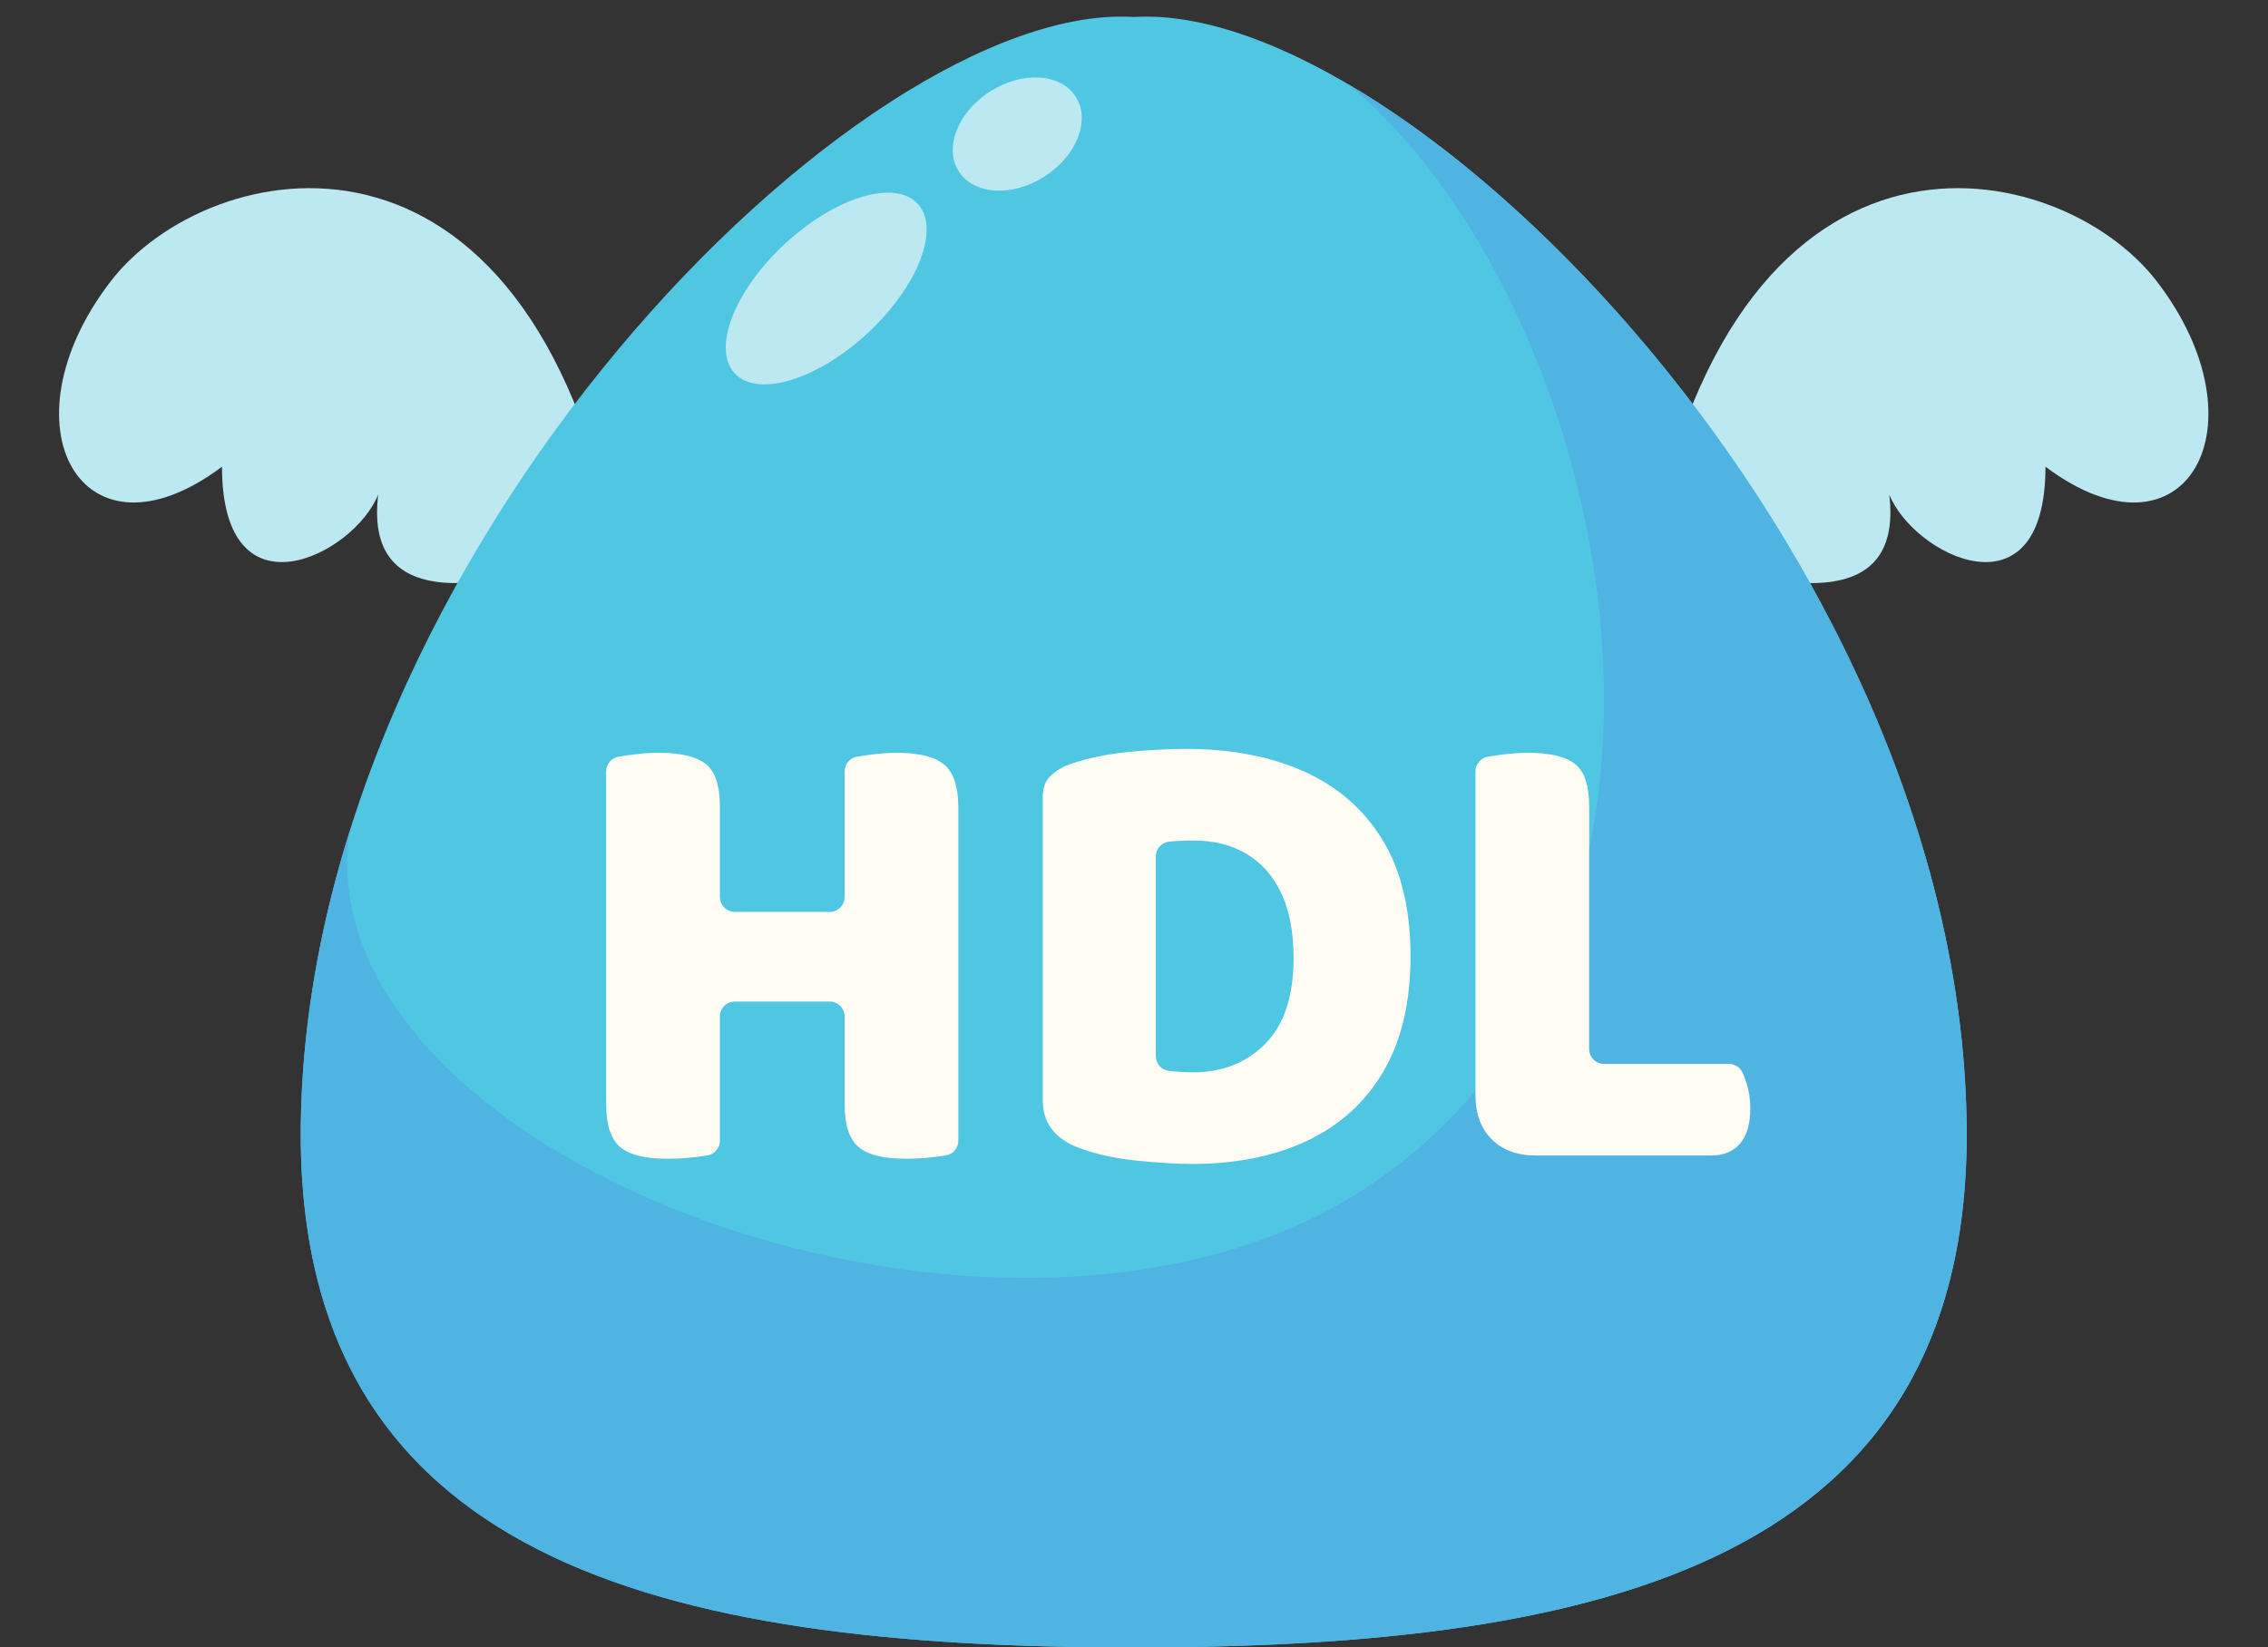 <?xml version="1.0" encoding="UTF-8"?><svg xmlns="http://www.w3.org/2000/svg" xmlns:xlink="http://www.w3.org/1999/xlink" height="303.9" preserveAspectRatio="xMidYMid meet" version="1.0" viewBox="40.9 96.5 418.3 303.9" width="418.3" zoomAndPan="magnify"><rect x="40.9" y="96.5" width="418.3" height="303.9" fill="#333333" stroke="none"/><g><g id="change1_1"><path d="M 154.836 198.508 C 138.188 112.492 79.223 125.18 61.355 148.348 C 40.867 174.922 55.902 202.047 81.844 182.602 C 81.844 211.18 106.176 198.93 110.656 187.727 C 109.375 198.289 113.219 209.176 140.75 201.492 L 154.836 198.508" fill="#bce8f1"/></g><g id="change1_2"><path d="M 345.164 198.508 C 361.812 112.492 420.777 125.18 438.645 148.348 C 459.133 174.922 444.098 202.047 418.156 182.602 C 418.156 211.18 393.824 198.93 389.344 187.727 C 390.625 198.289 386.781 209.176 359.25 201.492 L 345.164 198.508" fill="#bce8f1"/></g><g id="change2_1"><path d="M 250 99.633 C 199.68 96.508 97.77 198.512 96.379 303.875 C 95.312 384.512 163.055 400.438 250 400.438 C 336.945 400.438 404.688 384.512 403.621 303.875 C 402.23 198.512 300.32 96.508 250 99.633" fill="#50c7e2"/></g><g id="change3_1"><path d="M 403.621 303.875 C 402.539 221.785 340.438 141.738 289.258 111.859 C 337.262 151.098 364.289 267.266 293.824 315 C 228.086 359.531 96.465 310.727 105.379 249.902 C 99.887 267.441 96.617 285.605 96.379 303.875 C 95.312 384.512 163.055 400.438 250 400.438 C 336.945 400.438 404.688 384.512 403.621 303.875" fill="#50b4e2"/></g><g id="change1_3"><path d="M 210.148 134.082 C 214.367 138.625 210.234 149.316 200.918 157.961 C 191.602 166.602 180.633 169.926 176.414 165.379 C 172.195 160.832 176.332 150.141 185.645 141.5 C 194.961 132.855 205.934 129.535 210.148 134.082" fill="#bce8f1"/></g><g id="change1_4"><path d="M 239.305 114.34 C 242.074 118.676 239.488 125.273 233.531 129.078 C 227.57 132.883 220.496 132.453 217.727 128.117 C 214.957 123.781 217.543 117.184 223.504 113.375 C 229.461 109.57 236.535 110.004 239.305 114.34" fill="#bce8f1"/></g><g id="change4_1"><path d="M 215.012 237.539 C 213.254 236.102 210.379 235.383 206.387 235.383 C 204.629 235.383 202.809 235.523 200.934 235.805 C 200.227 235.906 199.586 236.004 199.012 236.094 C 197.664 236.301 196.68 237.457 196.68 238.816 L 196.68 261.984 C 196.68 263.508 195.445 264.738 193.922 264.738 L 176.43 264.738 C 174.906 264.738 173.672 263.508 173.672 261.984 L 173.672 245.328 C 173.672 241.414 172.793 238.777 171.035 237.422 C 169.277 236.062 166.402 235.383 162.41 235.383 C 160.652 235.383 158.832 235.523 156.957 235.805 C 156.25 235.906 155.609 236.004 155.035 236.094 C 153.688 236.301 152.703 237.457 152.703 238.816 L 152.703 300.328 C 152.703 304.004 153.543 306.578 155.219 308.059 C 156.898 309.535 159.812 310.273 163.969 310.273 C 165.883 310.273 167.762 310.156 169.598 309.914 C 170.25 309.828 170.844 309.746 171.375 309.66 C 172.703 309.445 173.672 308.289 173.672 306.941 L 173.672 284.031 C 173.672 282.512 174.906 281.277 176.43 281.277 L 193.922 281.277 C 195.445 281.277 196.68 282.512 196.68 284.031 L 196.68 300.328 C 196.68 304.004 197.52 306.578 199.195 308.059 C 200.871 309.535 203.789 310.273 207.941 310.273 C 209.859 310.273 211.734 310.156 213.574 309.914 C 214.227 309.828 214.82 309.746 215.352 309.66 C 216.68 309.445 217.648 308.289 217.648 306.941 L 217.648 245.566 C 217.648 241.656 216.77 238.977 215.012 237.539" fill="#fffdf3"/></g><g id="change4_2"><path d="M 274.266 289.066 C 270.789 292.582 266.336 294.336 260.906 294.336 C 259.867 294.336 258.688 294.277 257.371 294.156 C 257.09 294.133 256.816 294.105 256.555 294.078 C 255.145 293.93 254.074 292.754 254.074 291.336 L 254.074 254.512 C 254.074 253.082 255.176 251.887 256.598 251.758 C 256.938 251.73 257.273 251.703 257.609 251.68 C 258.77 251.602 259.906 251.559 261.023 251.559 C 264.777 251.559 268.035 252.379 270.789 254.016 C 273.547 255.652 275.684 258.07 277.203 261.266 C 278.719 264.461 279.48 268.453 279.48 273.246 C 279.48 280.277 277.742 285.551 274.266 289.066 Z M 281.336 238.797 C 275.145 236.043 267.895 234.664 259.586 234.664 C 256.551 234.664 253.117 234.844 249.281 235.203 C 245.449 235.562 241.812 236.301 238.379 237.422 C 236.859 237.98 235.621 238.719 234.664 239.637 C 233.703 240.555 233.227 241.855 233.227 243.531 L 233.227 299.488 C 233.227 303.645 235.422 306.559 239.816 308.238 C 243.012 309.438 246.625 310.234 250.66 310.633 C 254.691 311.031 258.07 311.234 260.785 311.234 C 268.852 311.234 275.902 309.812 281.934 306.98 C 287.965 304.145 292.66 299.891 296.016 294.219 C 299.371 288.547 301.047 281.438 301.047 272.887 C 301.047 264.184 299.309 257.012 295.836 251.379 C 292.359 245.746 287.523 241.555 281.336 238.797" fill="#fffdf3"/></g><g id="change4_3"><path d="M 362.996 296.254 C 362.77 295.574 362.531 294.953 362.285 294.398 C 361.848 293.406 360.855 292.781 359.77 292.781 L 336.754 292.781 C 335.23 292.781 333.996 291.547 333.996 290.023 L 333.996 245.328 C 333.996 241.414 333.117 238.777 331.363 237.422 C 329.602 236.062 326.727 235.383 322.734 235.383 C 320.977 235.383 319.156 235.523 317.281 235.805 C 316.574 235.906 315.934 236.004 315.359 236.094 C 314.016 236.301 313.027 237.457 313.027 238.816 L 313.027 298.531 C 313.027 301.969 314.027 304.684 316.023 306.68 C 318.02 308.676 320.734 309.676 324.172 309.676 L 356.523 309.676 C 358.762 309.676 360.52 308.957 361.797 307.52 C 363.074 306.078 363.715 303.883 363.715 300.93 C 363.715 299.25 363.477 297.691 362.996 296.254" fill="#fffdf3"/></g></g></svg>